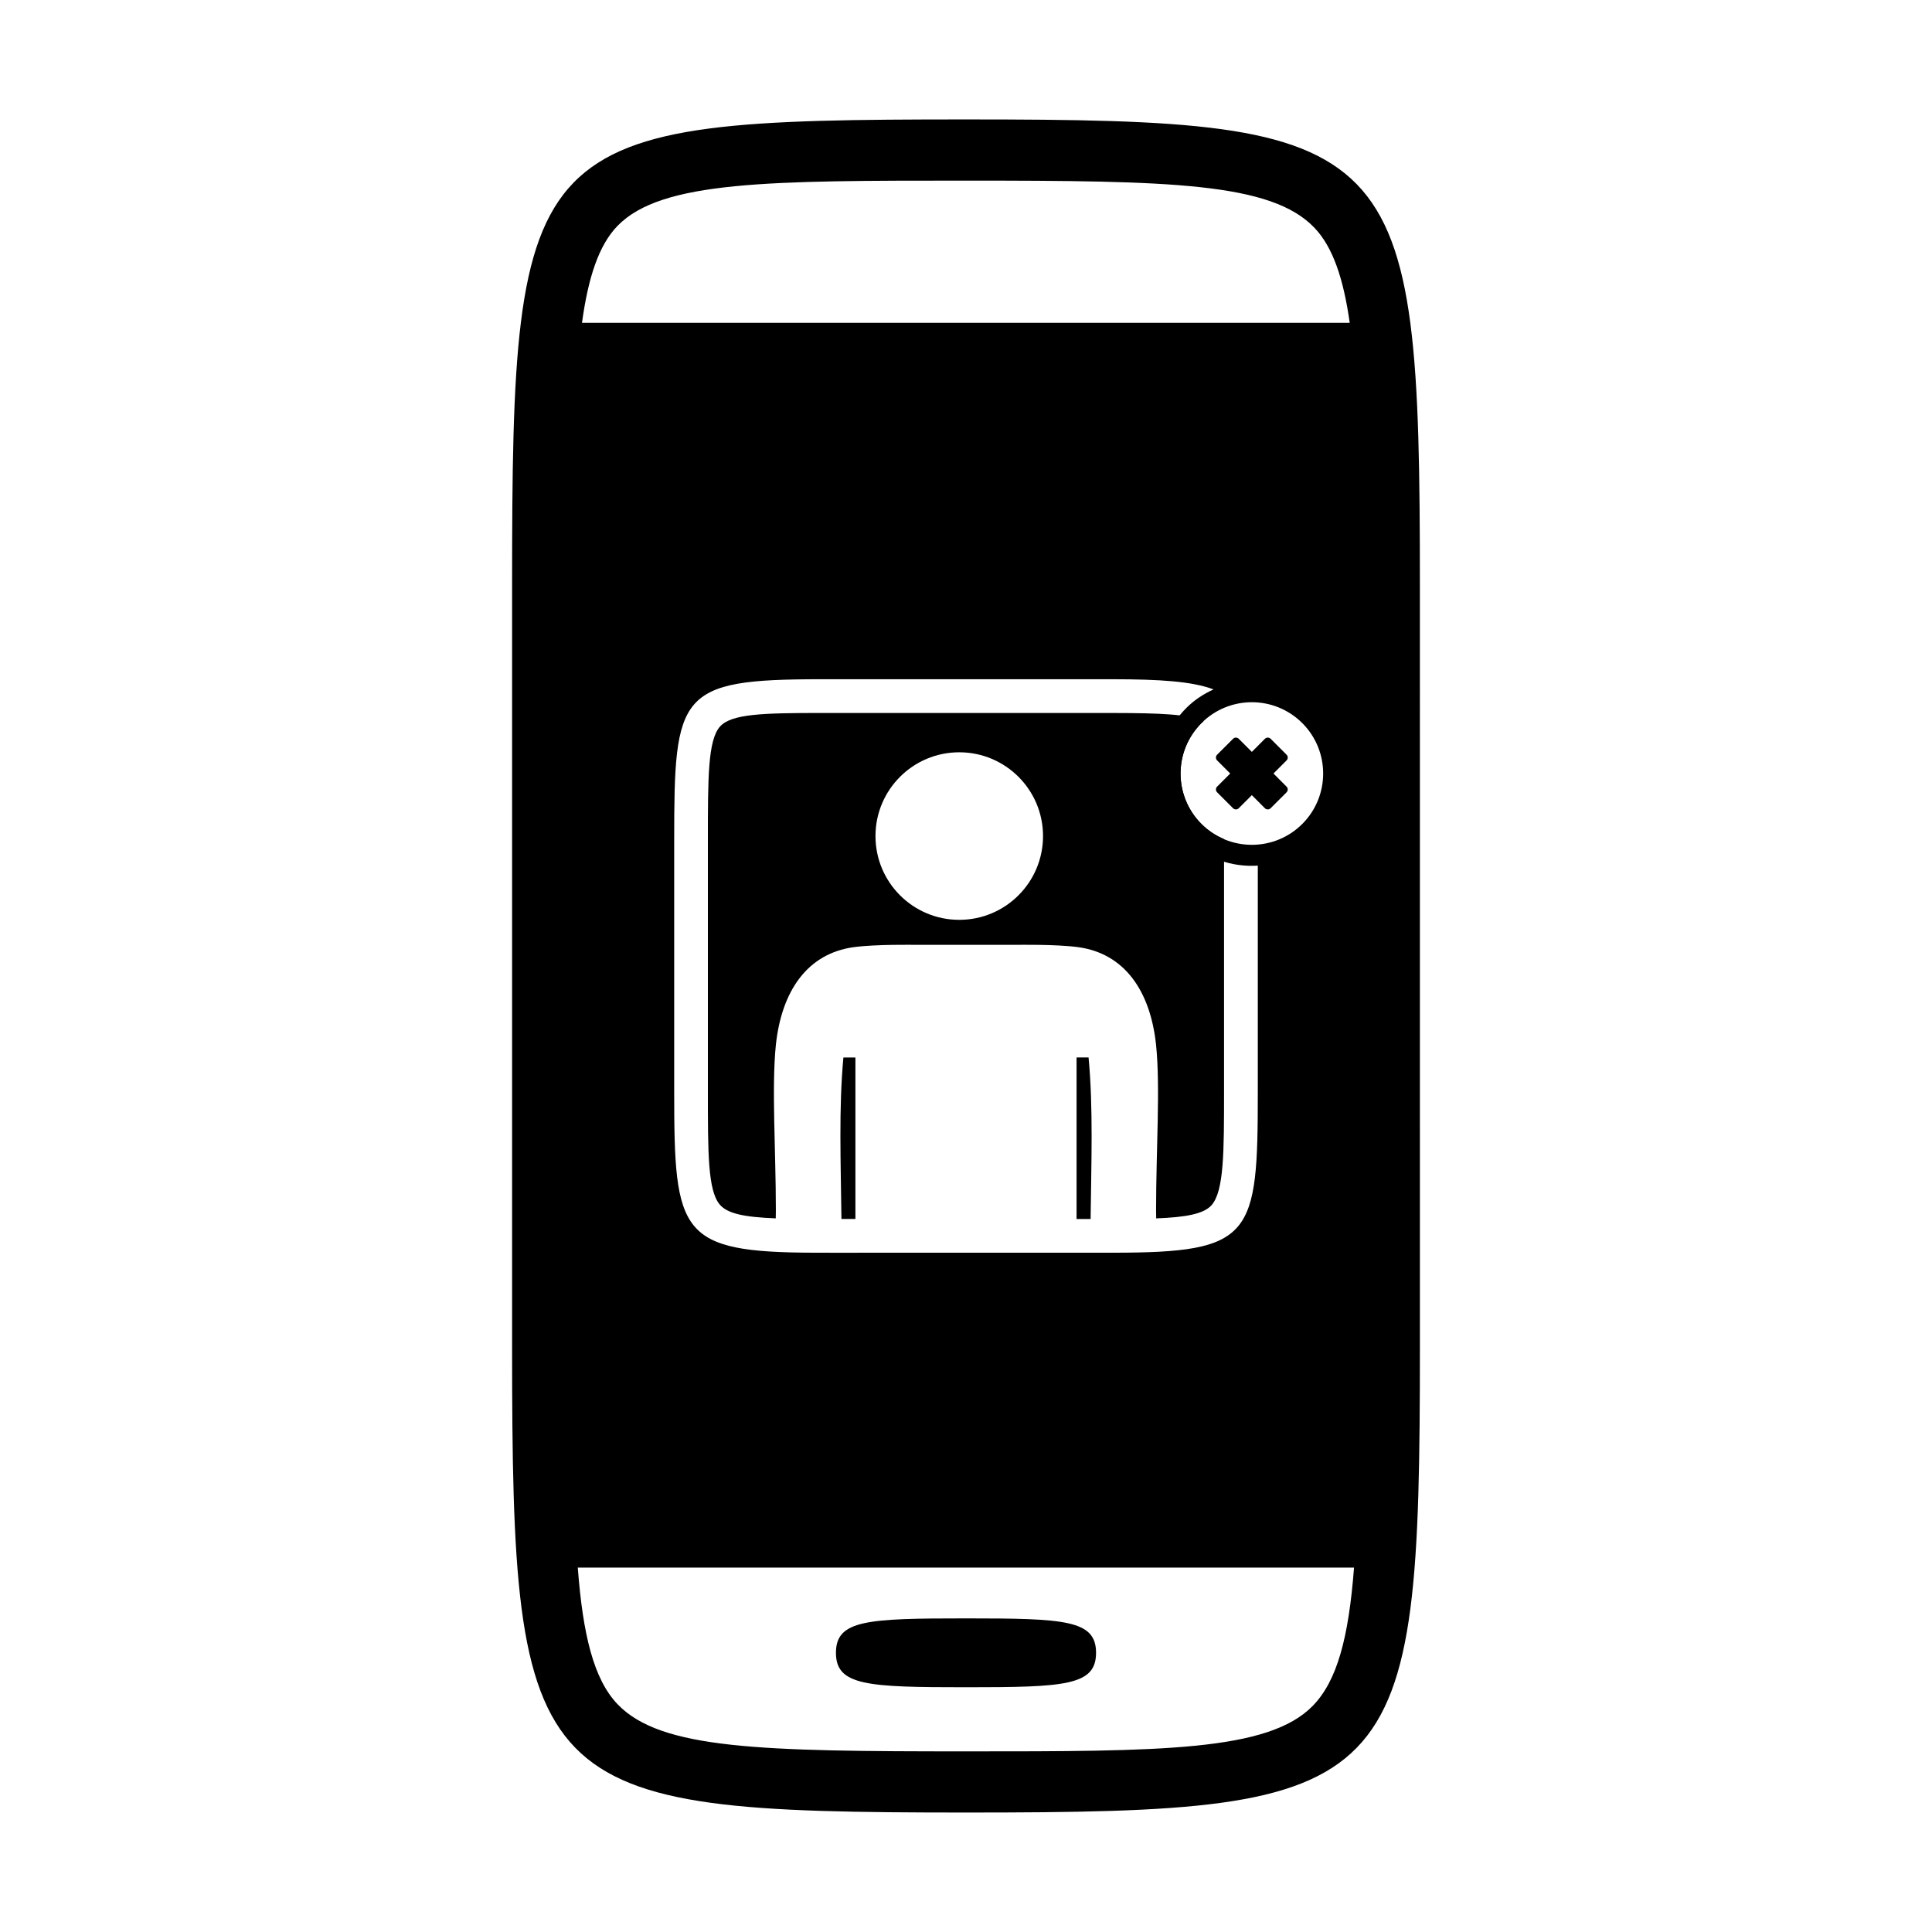 <?xml version="1.0" encoding="UTF-8"?>
<!-- Uploaded to: ICON Repo, www.iconrepo.com, Generator: ICON Repo Mixer Tools -->
<svg fill="#000000" width="800px" height="800px" version="1.1" viewBox="144 144 512 512" xmlns="http://www.w3.org/2000/svg">
 <g>
  <path d="m400 572.89c-26.184 0-34.465 0.402-34.465 9.125 0 8.699 8.281 9.125 34.465 9.125s34.465-0.422 34.465-9.125c0-8.723-8.285-9.125-34.465-9.125z"/>
  <path d="m429.3 424.24v42.805c1.371 0.004 2.606 0.004 3.723 0.004 0.172-14.691 0.719-29.547-0.543-42.809h-3.18z"/>
  <path d="m366.99 467.04c0.996 0 2.242 0 3.703-0.004v-42.793h-3.18c-1.254 13.25-0.691 28.113-0.523 42.797z"/>
  <path d="m462.39 362.36c-7.379-7.379-7.379-19.348 0-26.727 0.176-0.176 0.387-0.297 0.57-0.469-3.918-1.906-11.332-2.191-24.047-2.215l-77.438-0.004c-15.023 0.012-23.676 0.188-26.695 3.633-3.184 3.629-3.184 13.594-3.184 30.109v66.633c0 16.254 0 26.059 3.09 29.832 2.016 2.453 6.394 3.391 14.898 3.727 0.012-0.746 0.027-1.469 0.027-2.219 0-16.062-1.152-32.414 0-43.719 1.527-14.445 8.438-24.242 20.59-25.926 5.891-0.812 16.379-0.621 16.379-0.621h26.828s10.48-0.191 16.375 0.621c12.141 1.676 19.078 11.477 20.59 25.926 1.152 11.305 0 27.66 0 43.719 0 0.766 0.02 1.484 0.031 2.223 7.582-0.289 12.574-1.102 14.688-3.516 3.293-3.773 3.293-14.223 3.293-30.051v-66.633-0.312c-2.172-0.922-4.223-2.238-5.996-4.012zm-64.18 25.406c-12.262 0-22.199-9.941-22.199-22.203 0-12.258 9.941-22.199 22.199-22.199 12.27 0 22.203 9.945 22.203 22.199 0 12.266-9.941 22.203-22.203 22.203z"/>
  <path d="m484.96 344.01-4.231-4.227c-0.418-0.418-1.09-0.414-1.512 0l-3.465 3.477-3.477-3.477c-0.418-0.414-1.09-0.418-1.5 0l-4.231 4.227c-0.414 0.418-0.414 1.09 0 1.5l3.477 3.481-3.477 3.477c-0.414 0.414-0.414 1.082 0 1.5l4.231 4.227c0.414 0.418 1.09 0.418 1.5 0.004l3.477-3.477 3.465 3.477c0.422 0.414 1.094 0.414 1.512-0.004l4.231-4.227c0.406-0.418 0.406-1.09-0.004-1.5l-3.473-3.477 3.477-3.481c0.41-0.414 0.41-1.082 0-1.5z"/>
  <path d="m400 175.65c-116.92 0-120.29 3.465-120.29 123.62v201.45c0 119 4.5 123.62 120.29 123.62s120.29-4.625 120.29-123.62l-0.004-201.45c0-119.01-4.496-123.62-120.28-123.62zm-92.336 28.195c11.633-11.98 40.301-11.98 92.336-11.98 54.266 0 80.863 0.527 92.297 12.453 4.938 5.144 7.734 13.531 9.395 25.23l-203.46 0.004c1.648-12.012 4.434-20.566 9.43-25.707zm154.73 158.51c-7.379-7.379-7.379-19.348 0-26.727 7.387-7.379 19.34-7.375 26.723 0 7.379 7.379 7.379 19.348 0 26.727-7.379 7.375-19.336 7.375-26.723 0zm14.938 11.047v59.906c0 38.422-1.246 42.641-38.391 42.676-1.012 0.004-73.613 0.004-74.699 0.004l-4.289-0.004c-35.91-0.105-37.285-4.934-37.285-42.676v-66.629c0-39.035 1.078-42.648 38.82-42.676h77.441c12.586 0.02 20.98 0.559 26.676 2.699-2.606 1.184-5.074 2.777-7.215 4.918-9.594 9.594-9.594 25.145 0 34.742 5.199 5.195 12.141 7.477 18.941 7.039zm14.52 222.71c-11.809 12.02-40.246 12.02-91.855 12.02-54.262 0-80.855-0.523-92.305-12.465-6.367-6.625-9.23-18.488-10.57-36.234h205.71c-1.422 18.562-4.469 30.047-10.984 36.68z"/>
 </g>
</svg>